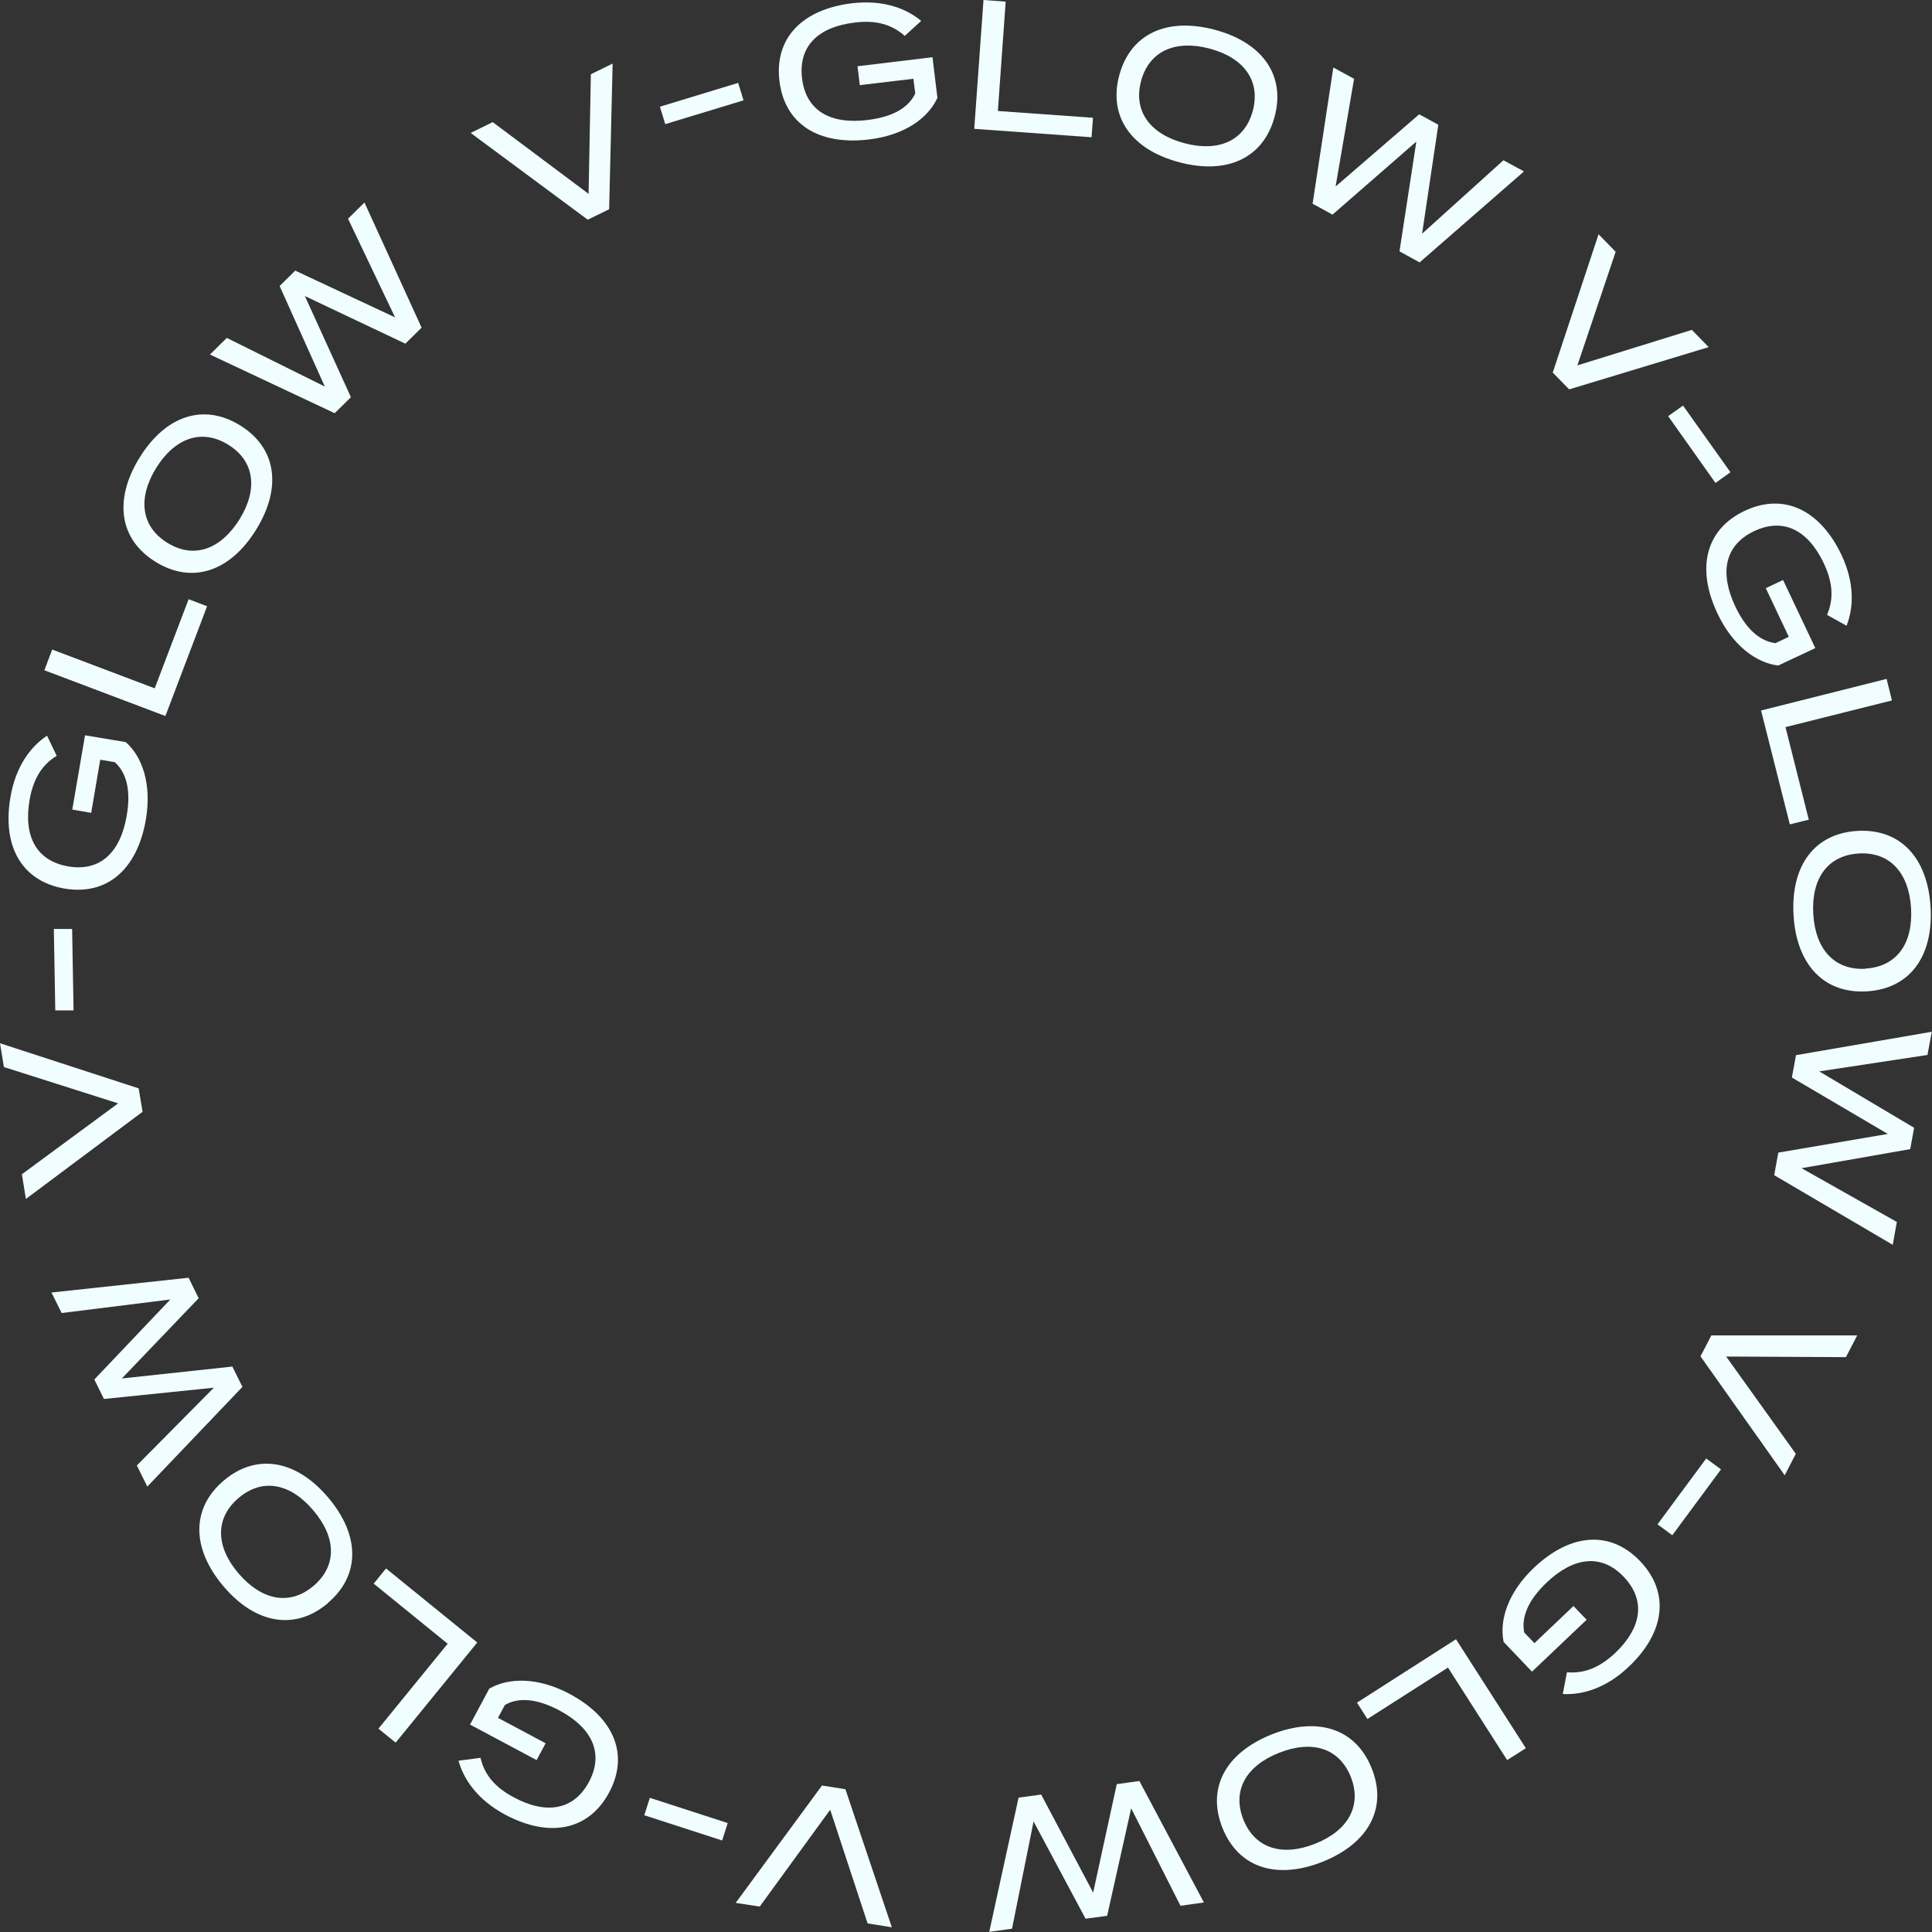 <?xml version="1.0" encoding="UTF-8"?> <svg xmlns="http://www.w3.org/2000/svg" width="93" height="93" viewBox="0 0 93 93" fill="none"><rect x="0" y="0" width="93" height="93" fill="#333333" stroke="none"/> <g clip-path="url(#clip0_1135_1018)"> <path d="M23.714 5.875L28.333 9.332L28.442 3.574L29.49 3.061L29.322 10.072L28.293 10.576L22.656 6.399L23.724 5.875H23.714Z" fill="#F1FEFF"></path> <path d="M32.023 5.975L31.766 5.136L35.533 3.99L35.791 4.83L32.023 5.975Z" fill="#F1FEFF"></path> <path d="M45.115 4.73C44.66 5.708 43.513 6.517 41.812 6.715C39.369 7.001 37.767 5.945 37.52 3.9C37.273 1.856 38.588 0.454 41.011 0.157C42.534 -0.02 43.641 0.414 44.343 1.007L43.552 1.728C42.929 1.175 42.168 0.957 41.139 1.086C39.399 1.293 38.42 2.212 38.608 3.772C38.795 5.332 39.972 5.994 41.752 5.777C42.84 5.648 43.691 5.263 44.057 4.503L43.968 3.792L41.387 4.098L41.278 3.189L44.887 2.755L45.125 4.72L45.115 4.73Z" fill="#F1FEFF"></path> <path d="M52.613 5.669L52.543 6.607L46.897 6.202L47.342 0L48.41 0.079L48.034 5.343L52.613 5.669Z" fill="#F1FEFF"></path> <path d="M53.878 3.624C54.412 1.639 56.153 0.819 58.467 1.431C60.781 2.044 61.889 3.634 61.355 5.619C60.821 7.604 59.08 8.424 56.766 7.811C54.452 7.199 53.344 5.609 53.878 3.624ZM60.306 5.332C60.692 3.871 59.861 2.775 58.23 2.34C56.598 1.905 55.322 2.439 54.927 3.9C54.541 5.362 55.372 6.458 57.013 6.893C58.645 7.327 59.911 6.794 60.306 5.332Z" fill="#F1FEFF"></path> <path d="M73.33 8.277L68.336 12.632L67.367 12.099L68.178 6.815L64.143 10.331L63.184 9.807L64.182 3.25L65.181 3.793L64.291 8.978L68.316 5.502L69.236 6.005L68.455 11.249L72.371 7.714L73.35 8.247L73.33 8.277Z" fill="#F1FEFF"></path> <path d="M77.77 12.127L75.931 17.588L81.439 15.879L82.25 16.709L75.535 18.743L74.744 17.934L76.95 11.277L77.78 12.127H77.77Z" fill="#F1FEFF"></path> <path d="M80.293 20.037L81.015 19.523L83.299 22.733L82.577 23.247L80.303 20.037H80.293Z" fill="#F1FEFF"></path> <path d="M85.613 32.037C84.545 31.919 83.408 31.079 82.676 29.538C81.628 27.326 82.122 25.47 83.982 24.591C85.841 23.712 87.591 24.512 88.639 26.704C89.292 28.087 89.223 29.272 88.887 30.121L87.947 29.598C88.274 28.837 88.234 28.047 87.789 27.109C87.037 25.529 85.861 24.897 84.436 25.568C83.022 26.24 82.765 27.563 83.527 29.183C83.992 30.171 84.634 30.852 85.465 30.96L86.108 30.654L85 28.314L85.831 27.919L87.383 31.198L85.594 32.037H85.613Z" fill="#F1FEFF"></path> <path d="M87.076 39.455L86.156 39.682L84.772 34.201L90.814 32.68L91.071 33.717L85.948 35.001L87.066 39.445L87.076 39.455Z" fill="#F1FEFF"></path> <path d="M89.411 39.997C91.468 39.879 92.793 41.281 92.932 43.671C93.07 46.061 91.913 47.602 89.856 47.72C87.799 47.839 86.474 46.436 86.335 44.046C86.197 41.656 87.354 40.116 89.411 39.997ZM89.797 46.624C91.31 46.535 92.091 45.409 91.992 43.72C91.893 42.032 90.983 40.995 89.48 41.084C87.967 41.172 87.186 42.298 87.285 43.997C87.384 45.686 88.293 46.713 89.797 46.634V46.624Z" fill="#F1FEFF"></path> <path d="M91.12 59.927L85.404 56.569L85.602 55.483L90.873 54.584L86.255 51.868L86.453 50.792L92.99 49.666L92.782 50.782L87.57 51.572L92.139 54.288L91.951 55.315L86.72 56.233L91.308 58.821L91.111 59.917L91.12 59.927Z" fill="#F1FEFF"></path> <path d="M88.857 65.328L83.092 65.299L86.444 69.98L85.91 71.016L81.856 65.289L82.38 64.281H89.401L88.857 65.328Z" fill="#F1FEFF"></path> <path d="M82.131 70.207L82.843 70.731L80.499 73.901L79.787 73.377L82.131 70.207Z" fill="#F1FEFF"></path> <path d="M72.38 79.037C72.162 77.98 72.597 76.647 73.834 75.471C75.614 73.783 77.532 73.664 78.956 75.155C80.371 76.647 80.173 78.552 78.403 80.231C77.295 81.288 76.138 81.594 75.228 81.545L75.426 80.498C76.257 80.567 76.988 80.281 77.75 79.57C79.016 78.365 79.243 77.042 78.165 75.906C77.087 74.77 75.742 74.948 74.447 76.182C73.656 76.933 73.211 77.753 73.369 78.582L73.863 79.096L75.742 77.308L76.375 77.97L73.745 80.468L72.38 79.037Z" fill="#F1FEFF"></path> <path d="M65.825 82.75L65.32 81.96L70.087 78.908L73.449 84.152L72.549 84.725L69.701 80.271L65.835 82.74L65.825 82.75Z" fill="#F1FEFF"></path> <path d="M66.032 85.129C66.794 87.035 65.884 88.733 63.659 89.622C61.434 90.501 59.604 89.899 58.843 87.983C58.081 86.077 58.991 84.378 61.216 83.489C63.441 82.61 65.271 83.213 66.032 85.129ZM59.851 87.588C60.415 88.99 61.73 89.375 63.303 88.753C64.875 88.131 65.577 86.936 65.024 85.534C64.46 84.131 63.145 83.746 61.562 84.378C59.99 85 59.298 86.186 59.851 87.588Z" fill="#F1FEFF"></path> <path d="M47.617 93.001L49.031 86.532L50.119 86.384L52.621 91.105L53.758 85.881L54.846 85.732L57.952 91.579L56.824 91.737L54.451 87.046L53.294 92.221L52.255 92.359L49.753 87.678L48.715 92.843L47.617 92.991V93.001Z" fill="#F1FEFF"></path> <path d="M41.763 92.586L39.963 87.115L36.571 91.776L35.414 91.598L39.568 85.949L40.695 86.127L42.93 92.773L41.763 92.586Z" fill="#F1FEFF"></path> <path d="M35.029 87.756L34.762 88.595L31.014 87.38L31.281 86.541L35.029 87.756Z" fill="#F1FEFF"></path> <path d="M23.566 81.278C24.495 80.745 25.909 80.735 27.413 81.535C29.578 82.691 30.29 84.478 29.321 86.285C28.352 88.093 26.473 88.497 24.317 87.352C22.972 86.631 22.31 85.633 22.072 84.754L23.13 84.616C23.318 85.426 23.823 86.038 24.742 86.522C26.285 87.352 27.62 87.144 28.352 85.772C29.084 84.399 28.5 83.174 26.928 82.335C25.959 81.821 25.039 81.653 24.307 82.068L23.971 82.691L26.265 83.915L25.83 84.725L22.626 83.016L23.556 81.278H23.566Z" fill="#F1FEFF"></path> <path d="M17.988 76.231L18.582 75.5L22.973 79.065L19.046 83.885L18.216 83.213L21.549 79.124L17.988 76.231Z" fill="#F1FEFF"></path> <path d="M15.773 77.179C14.2 78.502 12.292 78.176 10.749 76.349C9.206 74.522 9.206 72.587 10.779 71.263C12.351 69.94 14.26 70.266 15.803 72.093C17.345 73.92 17.345 75.846 15.773 77.169V77.179ZM11.491 72.103C10.334 73.08 10.383 74.453 11.481 75.737C12.579 77.021 13.924 77.317 15.081 76.349C16.238 75.372 16.188 73.999 15.081 72.705C13.993 71.411 12.648 71.125 11.491 72.103Z" fill="#F1FEFF"></path> <path d="M2.483 62.217L9.079 61.506L9.563 62.493L5.865 66.355L11.185 65.782L11.67 66.76L7.091 71.559L6.587 70.542L10.295 66.799L5.004 67.342L4.54 66.404L8.199 62.553L2.967 63.205L2.473 62.207L2.483 62.217Z" fill="#F1FEFF"></path> <path d="M1.048 56.529L5.686 53.112L0.188 51.364L0 50.219L6.675 52.391L6.863 53.517L1.246 57.714L1.058 56.549L1.048 56.529Z" fill="#F1FEFF"></path> <path d="M3.541 48.638H2.661L2.592 44.717H3.472L3.541 48.638Z" fill="#F1FEFF"></path> <path d="M6.051 35.72C6.862 36.431 7.307 37.765 7.021 39.453C6.605 41.873 5.132 43.117 3.104 42.772C1.077 42.426 0.088 40.767 0.504 38.367C0.761 36.856 1.502 35.918 2.264 35.414L2.729 36.382C2.017 36.817 1.601 37.488 1.423 38.515C1.127 40.243 1.74 41.438 3.282 41.705C4.825 41.972 5.804 41.024 6.101 39.256C6.289 38.179 6.15 37.251 5.527 36.688L4.825 36.57L4.39 39.128L3.48 38.97L4.093 35.395L6.042 35.72H6.051Z" fill="#F1FEFF"></path> <path d="M9.089 28.848L9.969 29.183L7.962 34.467L2.137 32.265L2.513 31.267L7.447 33.134L9.079 28.848H9.089Z" fill="#F1FEFF"></path> <path d="M7.497 27.051C5.746 25.974 5.46 24.068 6.716 22.034C7.972 19.999 9.801 19.397 11.552 20.473C13.302 21.55 13.589 23.456 12.333 25.49C11.077 27.525 9.247 28.127 7.497 27.051ZM10.978 21.402C9.692 20.612 8.407 21.096 7.517 22.527C6.627 23.969 6.775 25.342 8.061 26.132C9.346 26.922 10.632 26.438 11.532 24.996C12.422 23.555 12.264 22.192 10.978 21.402Z" fill="#F1FEFF"></path> <path d="M17.544 9.748L20.294 15.772L19.512 16.543L14.676 14.251L16.892 19.12L16.11 19.89L10.107 17.066L10.918 16.266L15.636 18.607L13.46 13.768L14.211 13.027L19.018 15.278L16.753 10.528L17.544 9.748Z" fill="#F1FEFF"></path> </g> <defs> <clipPath id="clip0_1135_1018"> <rect width="93" height="93" fill="white"></rect> </clipPath> </defs> </svg> 
